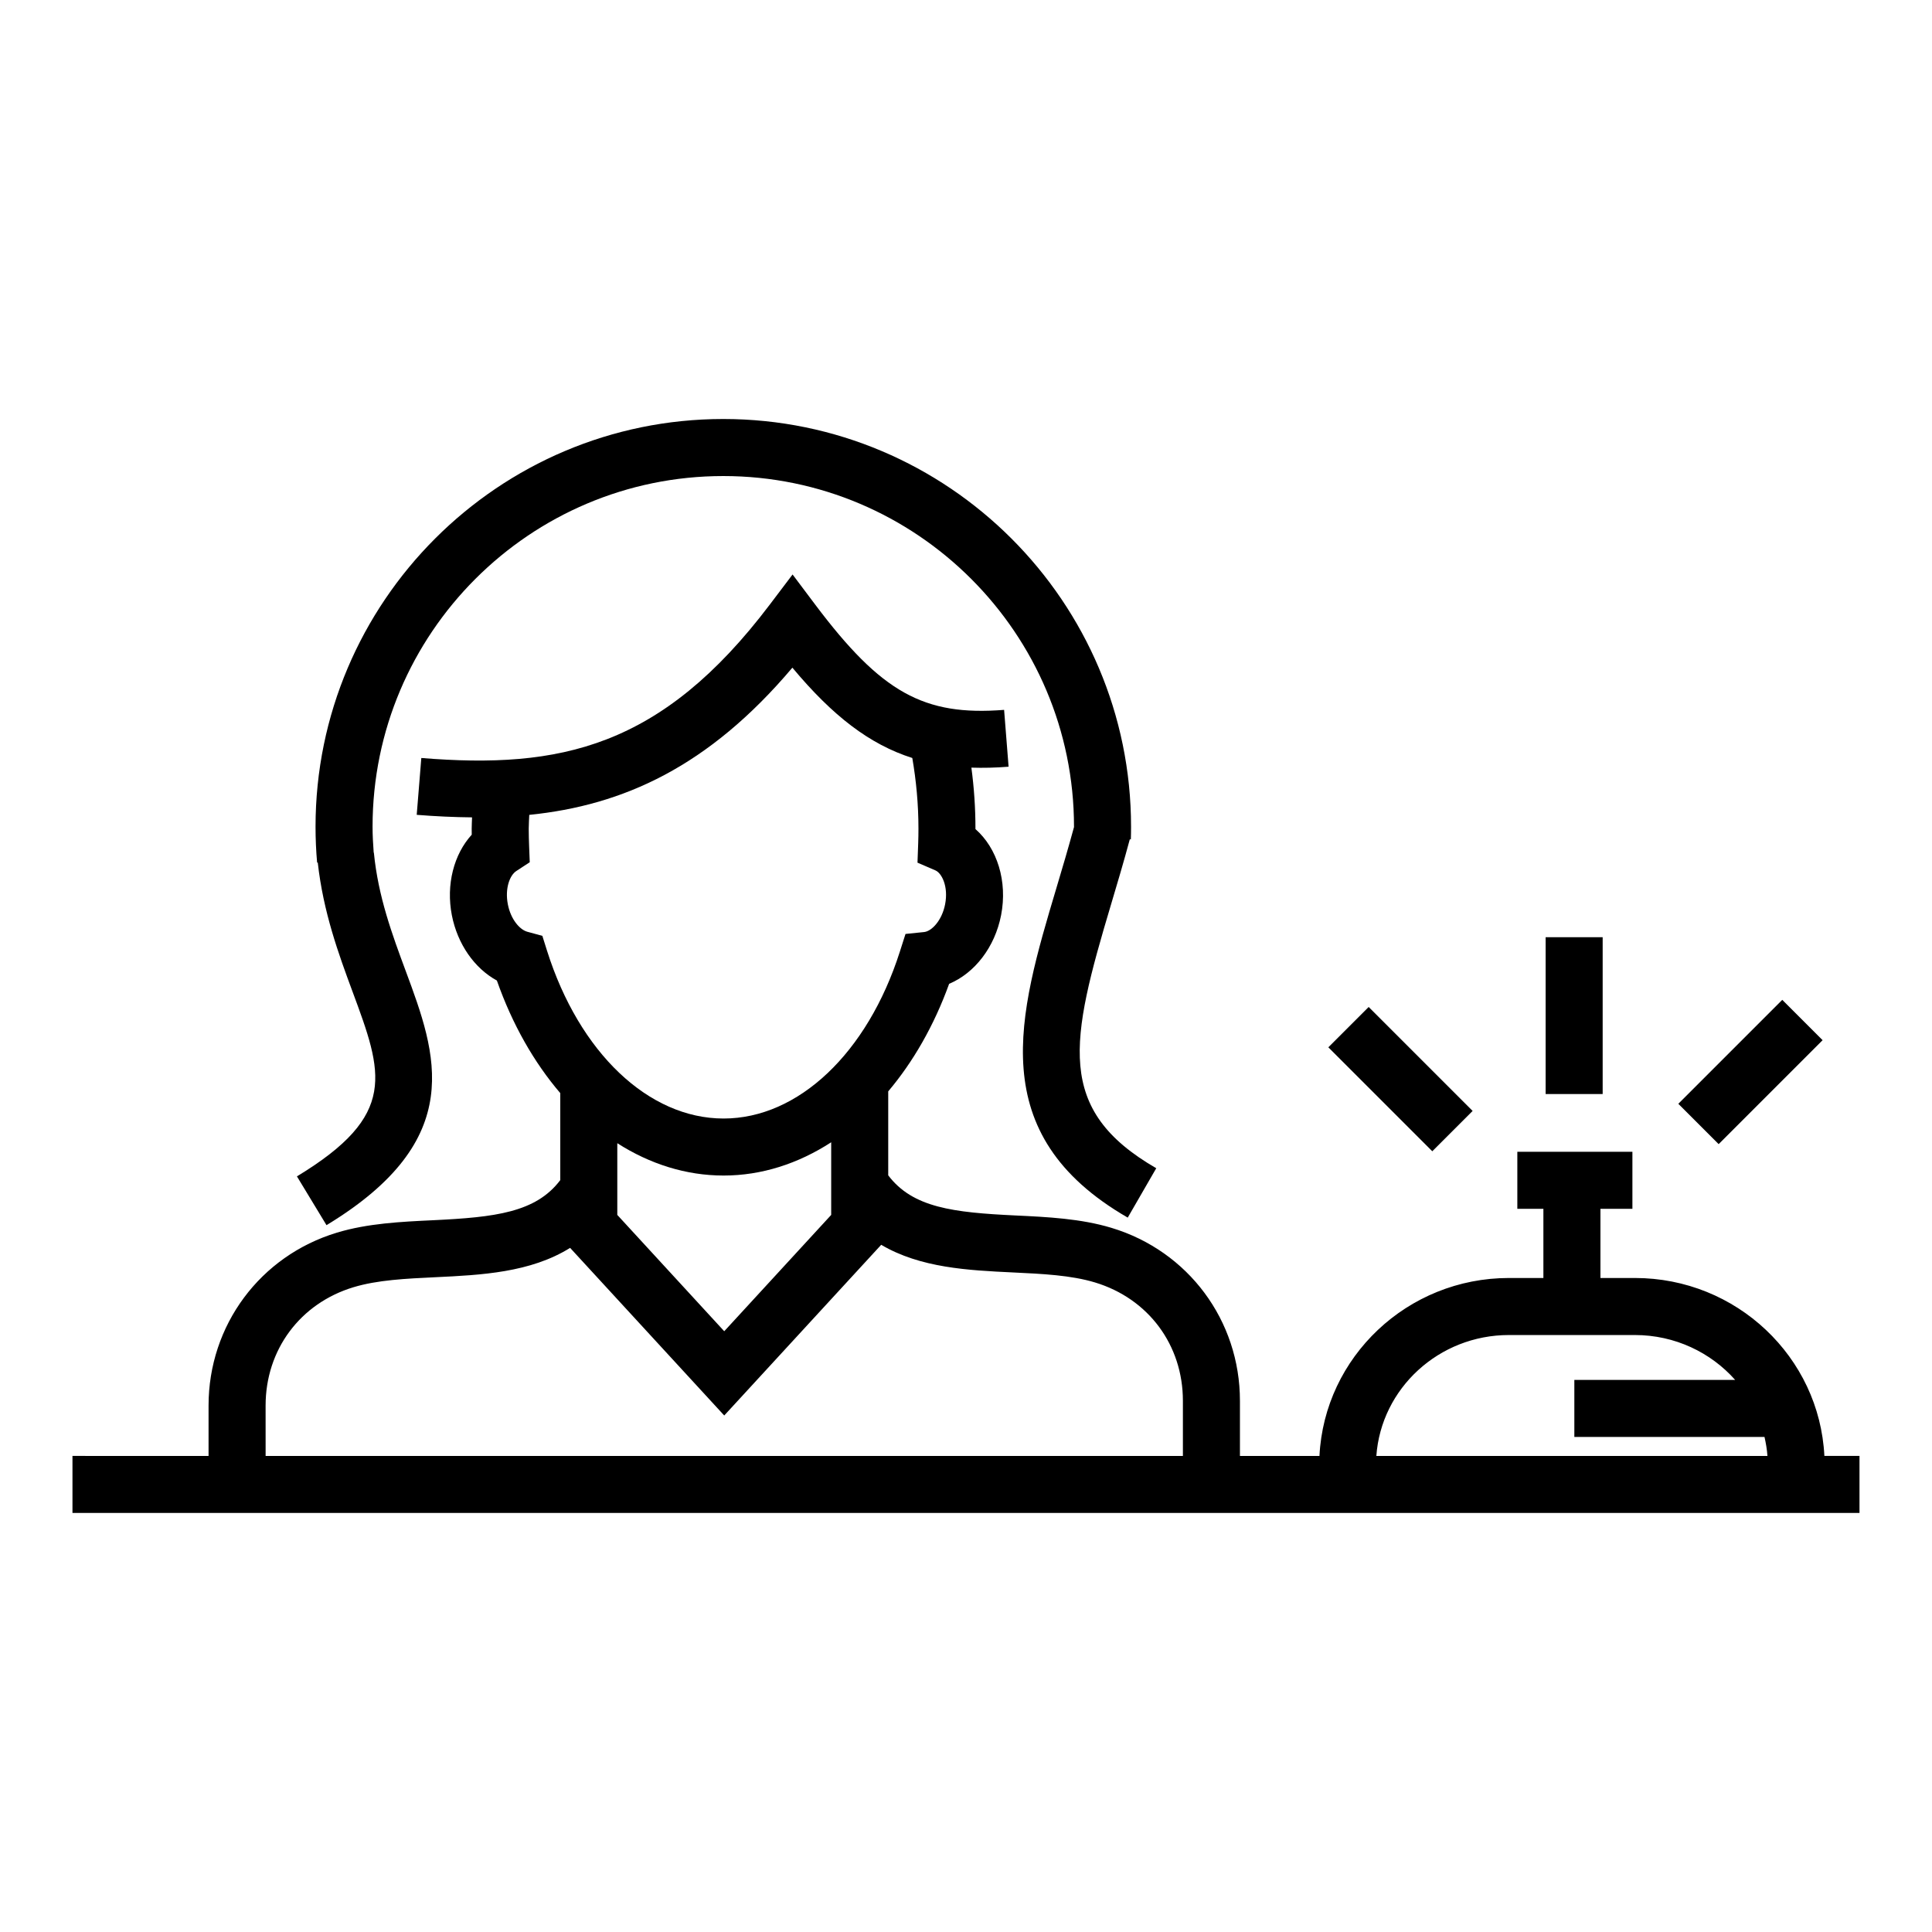 <?xml version="1.0" encoding="UTF-8"?>
<!-- The Best Svg Icon site in the world: iconSvg.co, Visit us! https://iconsvg.co -->
<svg fill="#000000" width="800px" height="800px" version="1.1" viewBox="144 144 512 512" xmlns="http://www.w3.org/2000/svg">
 <g>
  <path d="m506.71 410.86 27.551 27.551-10.688 10.688-27.551-27.551z"/>
  <path d="m616.32 408.97 10.688 10.688-27.547 27.547-10.688-10.688z"/>
  <path d="m627.48 529.84c-1.301-26.215-23.293-47.16-50.215-47.16h-9.133v-18.332h8.473v-15.113h-30.496v15.113h6.906v18.332h-9.133c-26.922 0-48.91 20.949-50.211 47.16h-21.074v-14.617c0-21.266-13.68-39.68-34.039-45.828-8.133-2.457-16.941-2.883-25.469-3.285-16.414-0.785-27.215-2.047-33.699-10.637v-22.25c6.606-7.824 12.141-17.434 16.141-28.5 6.762-2.832 12.121-9.691 13.773-18.199 1.742-8.984-1.043-17.758-6.797-22.809v-0.133c0-5.523-0.379-10.914-1.078-16.152 3.133 0.102 6.398 0.031 9.859-0.246l-1.188-15.062c-21.262 1.672-32.52-4.566-50.039-27.867l-6.019-8.012-6.047 7.992c-28.711 37.938-55.59 43.629-92.34 40.641l-1.219 15.062c4.992 0.402 9.863 0.625 14.664 0.672-0.02 0.996-0.094 1.973-0.094 2.977 0 0.539 0.004 1.078 0.012 1.613-4.75 5.215-6.84 13.246-5.273 21.332 1.5 7.684 6 14.078 11.934 17.32 4.098 11.648 9.863 21.73 16.801 29.832v23.059c-6.484 8.586-17.297 9.844-33.699 10.629-8.52 0.402-17.332 0.828-25.469 3.285-20.359 6.144-34.039 24.562-34.039 45.828v13.355l-36.066-0.004v15.113h473.58v-15.113h-9.309zm-319.89-82.879c8.656 5.527 18.227 8.57 28.172 8.57 10.07 0 19.766-3.144 28.512-8.816v19.25l-28.344 30.828-28.34-30.828zm-19.863-54.953-3.977-1.082c-1.977-0.535-4.379-3.215-5.168-7.281-0.82-4.231 0.527-7.691 2.223-8.801l3.582-2.344-0.168-4.277c-0.059-1.531-0.102-3.078-0.102-4.637 0-1.23 0.102-2.418 0.141-3.637 24.914-2.527 47.539-12.75 69.73-39.012 10.695 12.812 20.48 20.34 31.781 23.938 1.031 5.992 1.629 12.242 1.629 18.711 0 1.293-0.02 2.586-0.066 3.863l-0.188 5.164 4.75 2.047c1.668 0.719 3.488 4.242 2.57 8.984-0.832 4.277-3.543 7.148-5.57 7.356l-4.926 0.504-1.508 4.719c-8.574 26.848-26.91 44.195-46.703 44.195-19.887 0-38.254-17.457-46.793-44.477zm-73.34 124.48c0-14.781 9.141-27.086 23.293-31.363 6.352-1.918 13.863-2.277 21.82-2.656 11.984-0.57 25.078-1.211 35.586-7.769l40.844 44.422 41.598-45.238c10.379 6.137 23.137 6.766 34.844 7.324 7.949 0.379 15.461 0.734 21.816 2.656 14.152 4.277 23.293 16.582 23.293 31.363v14.617h-243.09zm294.36 13.355c1.273-17.887 16.547-32.047 35.129-32.047h33.387c10.602 0 20.117 4.621 26.574 11.898h-42.621v15.113h50.395c0.367 1.641 0.66 3.309 0.781 5.031z"/>
  <path d="m222.69 455.75 7.836 12.93c37.539-22.746 29.137-45.41 21.008-67.324-3.598-9.703-7.316-19.734-8.453-31.398l-0.047 0.004c-0.168-2.266-0.301-4.566-0.301-6.863 0-51.254 41.695-92.941 92.949-92.941 51.254 0 92.941 41.691 92.941 92.941v0.086c-1.516 5.57-3.117 10.984-4.676 16.188-10.004 33.508-19.461 65.164 18.914 87.309l7.559-13.09c-26.84-15.492-22.824-33.621-11.984-69.898 1.656-5.547 3.371-11.301 4.973-17.266l0.281 0.012c0.039-1.113 0.051-2.227 0.051-3.34 0-59.582-48.477-108.06-108.06-108.06-59.586 0-108.06 48.477-108.06 108.06 0 3.184 0.141 6.383 0.418 9.5l0.172-0.016c1.449 13.094 5.516 24.219 9.148 34.027 8.113 21.883 12.191 32.871-14.668 49.141z"/>
  <path d="m553.61 392.37h15.113v41.562h-15.113z"/>
 </g>
</svg>